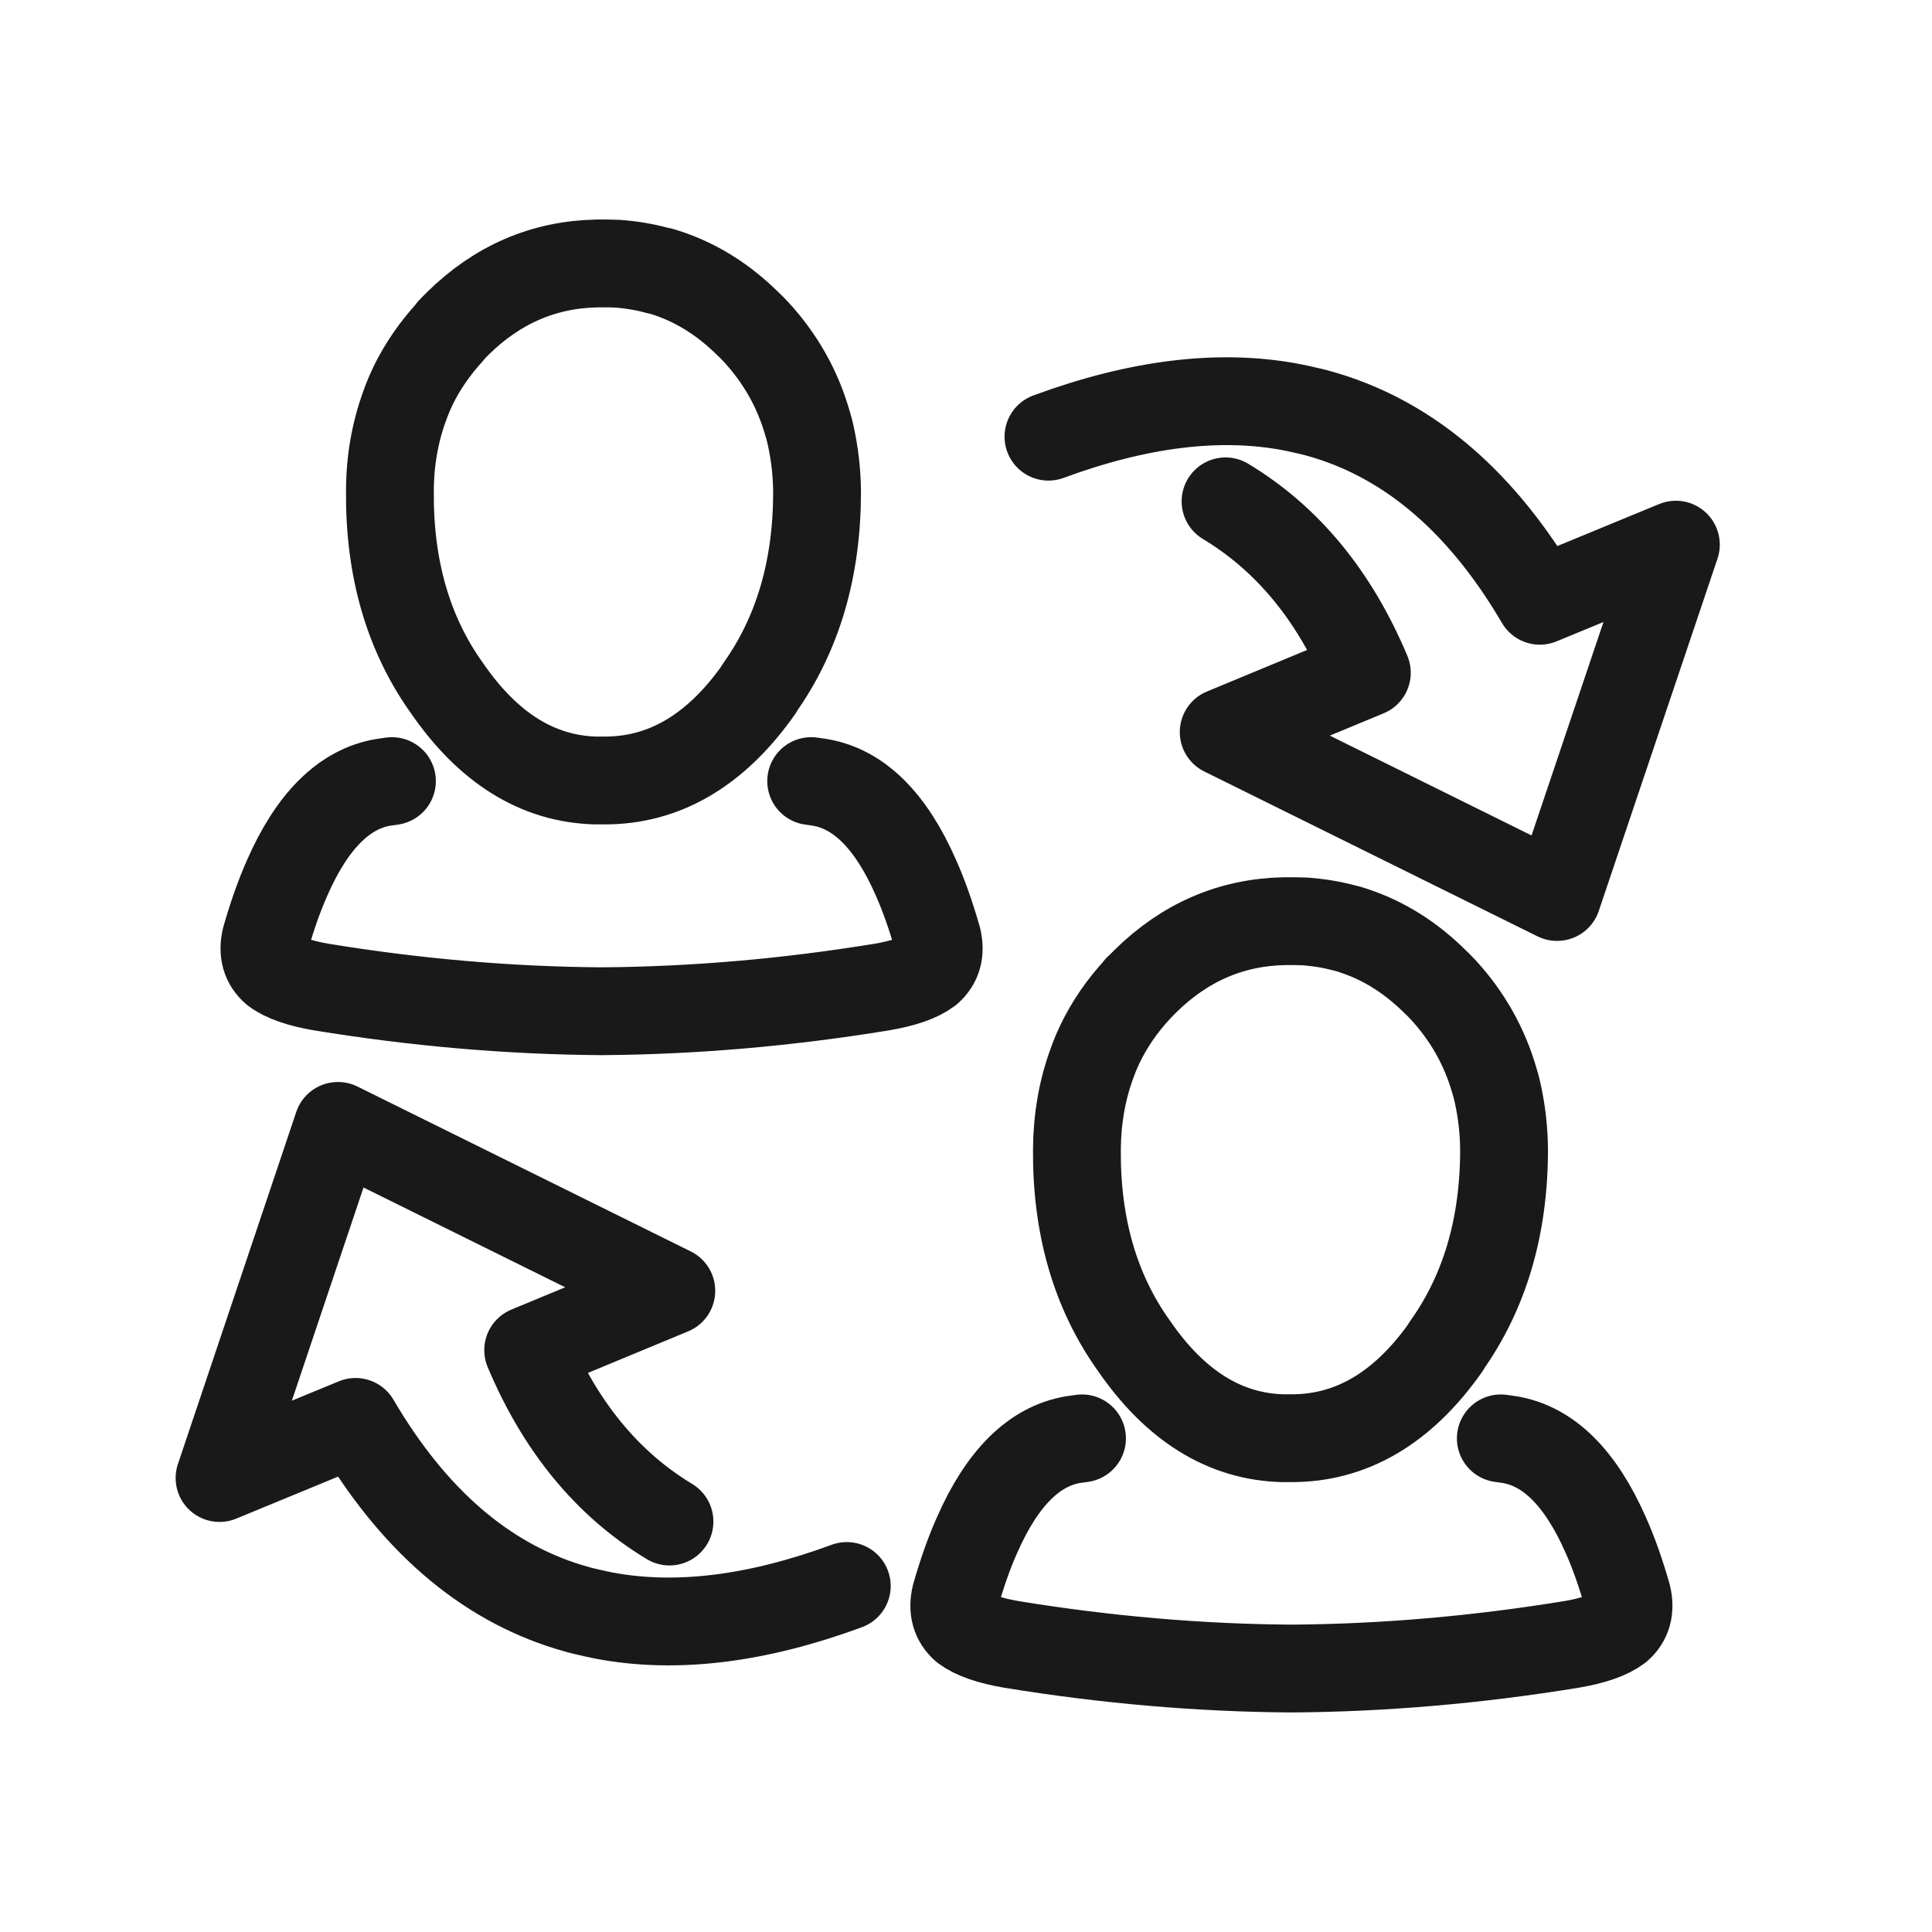 <svg width="44" height="44" viewBox="0 0 44 44" fill="none" xmlns="http://www.w3.org/2000/svg">
<path d="M27.911 11.418C29.318 12.265 30.388 13.561 31.129 15.321L27.869 16.673L35.458 20.428H35.463L38.167 12.404L35.069 13.682C33.768 11.464 32.147 10.061 30.212 9.468C30.064 9.422 29.911 9.38 29.758 9.348C29.638 9.32 29.517 9.292 29.392 9.269C27.763 8.963 25.924 9.19 23.878 9.945M18.474 17.789C18.539 17.798 18.604 17.807 18.669 17.817C19.558 17.965 20.289 18.687 20.859 19.988C21.039 20.391 21.201 20.854 21.35 21.373C21.424 21.683 21.354 21.928 21.146 22.109C20.924 22.276 20.572 22.396 20.085 22.479C17.932 22.831 15.803 23.016 13.7 23.03C11.598 23.016 9.468 22.831 7.315 22.479C6.834 22.396 6.477 22.276 6.255 22.109C6.046 21.928 5.977 21.683 6.051 21.373C6.199 20.854 6.361 20.396 6.542 19.988C7.111 18.692 7.843 17.965 8.732 17.817C8.797 17.807 8.862 17.798 8.926 17.789M15.247 34.652C13.844 33.805 12.77 32.508 12.029 30.749L15.289 29.397L7.699 25.642H7.695L5 33.661L8.098 32.383C9.399 34.601 11.019 36.004 12.955 36.597C13.103 36.643 13.256 36.685 13.404 36.717C13.524 36.745 13.645 36.773 13.77 36.796C15.4 37.102 17.238 36.875 19.285 36.12M34.18 32.758C34.245 32.768 34.314 32.777 34.379 32.786C35.268 32.934 35.995 33.657 36.569 34.958C36.75 35.361 36.912 35.824 37.06 36.342C37.134 36.653 37.065 36.898 36.856 37.079C36.634 37.245 36.282 37.366 35.796 37.449C33.643 37.801 31.513 37.986 29.411 38C27.309 37.986 25.179 37.801 23.026 37.449C22.544 37.366 22.188 37.245 21.965 37.079C21.757 36.898 21.688 36.653 21.762 36.342C21.91 35.824 22.072 35.361 22.253 34.958C22.822 33.661 23.554 32.934 24.443 32.786C24.508 32.777 24.572 32.768 24.642 32.758M14.983 6.162C14.682 6.079 14.372 6.028 14.048 6.005C13.978 6.005 13.904 6 13.835 6C13.798 6 13.761 6 13.723 6C13.682 6 13.64 6 13.598 6C12.381 6.023 11.325 6.482 10.427 7.366C10.376 7.417 10.32 7.472 10.269 7.528L10.26 7.547C9.908 7.931 9.621 8.343 9.403 8.792C9.399 8.806 9.39 8.82 9.385 8.834C9.32 8.968 9.265 9.107 9.214 9.25C8.996 9.848 8.88 10.496 8.88 11.195C8.866 12.945 9.297 14.436 10.177 15.668C11.117 17.034 12.242 17.738 13.561 17.775C13.58 17.775 13.598 17.775 13.612 17.775H13.747C15.127 17.784 16.307 17.09 17.289 15.691L17.284 15.687C18.169 14.45 18.608 12.955 18.608 11.2C18.604 10.751 18.553 10.329 18.465 9.926C18.456 9.885 18.446 9.843 18.437 9.806C18.423 9.751 18.409 9.7 18.391 9.644C18.169 8.862 17.775 8.162 17.21 7.551L17.192 7.533C17.141 7.477 17.09 7.426 17.034 7.375C16.483 6.829 15.872 6.445 15.201 6.222C15.159 6.208 15.117 6.194 15.075 6.181C15.048 6.176 15.02 6.167 14.992 6.162H14.983ZM25.92 22.507L25.91 22.526C25.558 22.905 25.271 23.322 25.054 23.771C25.049 23.785 25.04 23.799 25.035 23.813C24.971 23.947 24.915 24.086 24.864 24.23C24.646 24.827 24.531 25.475 24.526 26.174C24.512 27.924 24.943 29.415 25.823 30.647C26.762 32.013 27.888 32.717 29.207 32.754C29.226 32.754 29.244 32.754 29.258 32.754H29.392C30.772 32.763 31.953 32.069 32.935 30.67L32.93 30.666C33.814 29.429 34.254 27.934 34.254 26.179C34.25 25.73 34.199 25.308 34.111 24.905C34.101 24.864 34.092 24.822 34.083 24.785C34.069 24.73 34.055 24.679 34.037 24.623C33.814 23.84 33.421 23.141 32.856 22.53L32.837 22.512C32.786 22.456 32.736 22.405 32.68 22.354C32.129 21.808 31.518 21.424 30.846 21.201C30.805 21.187 30.763 21.174 30.721 21.16C30.694 21.155 30.666 21.146 30.643 21.141C30.342 21.058 30.031 21.007 29.707 20.984C29.638 20.984 29.564 20.979 29.494 20.979C29.457 20.979 29.42 20.979 29.383 20.979C29.341 20.979 29.3 20.979 29.258 20.979C28.04 21.002 26.985 21.461 26.086 22.345C26.035 22.396 25.98 22.451 25.929 22.507H25.92Z" stroke="#191919" stroke-width="2" stroke-linecap="round" stroke-linejoin="round"/>
</svg>
